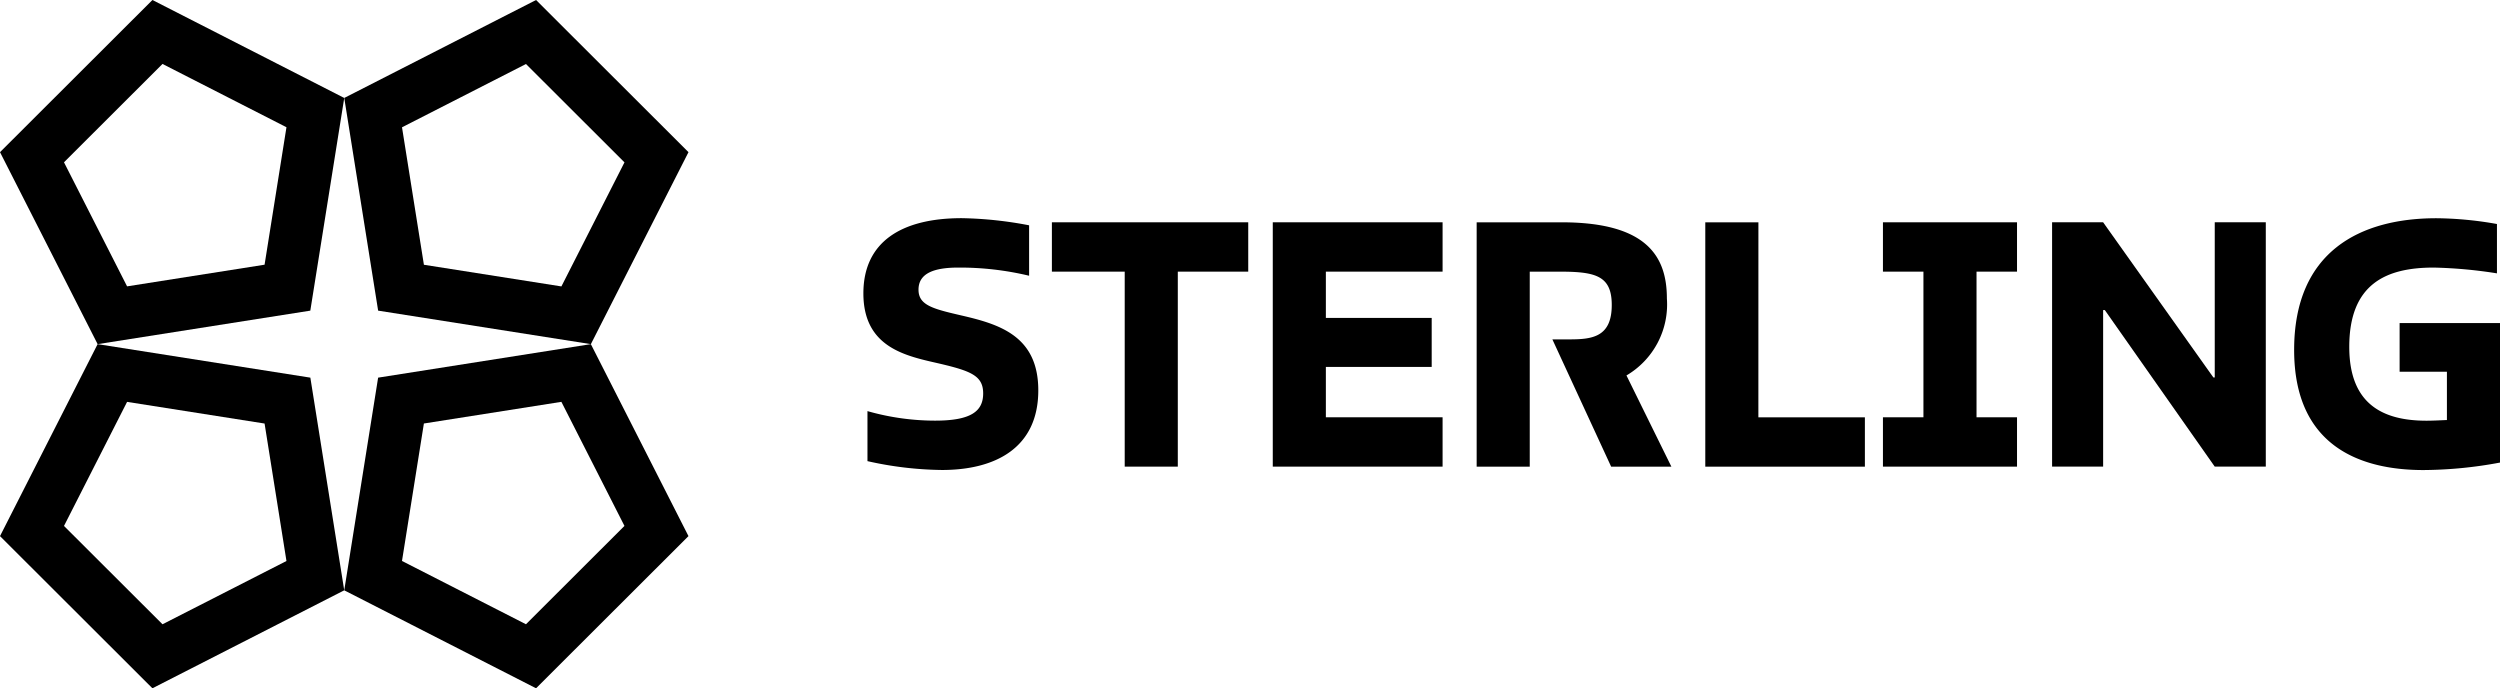 <svg xmlns="http://www.w3.org/2000/svg" viewBox="0 0 146.931 40.453">
  <g transform="translate(-266.505 -255.12)">
    <path d="M311.027 299.609l-1.991 12.5 11.273 5.757 8.958-8.943-5.737-11.283zm8.689 14.494l-7.286-3.72 1.287-8.079 8.081-1.273 3.707 7.292z" transform="translate(-22.299 -22.294)"/>
    <path d="M272.242 297.64l-5.737 11.283 8.958 8.943 11.273-5.757-1.991-12.5zm3.814 16.464l-5.79-5.779 3.708-7.292 8.081 1.273 1.286 8.079z" transform="translate(0 -22.294)"/>
    <path d="M323.531 275.346l5.737-11.283-8.958-8.943-11.273 5.757 1.991 12.5zm-3.814-16.464l5.789 5.78-3.707 7.292-8.081-1.273-1.287-8.079z" transform="translate(-22.299)"/>
    <path d="M286.737 260.877l-11.273-5.757-8.958 8.943 5.737 11.283 12.5-1.969zm-4.682 9.8l-8.081 1.273-3.708-7.292 5.79-5.78 7.285 3.72z"/>
    <g transform="translate(317.248 267.946)">
      <path d="M378.878 287.784c-1.64-.38-2.46-.6-2.46-1.5 0-.96.9-1.3 2.34-1.3a17.49 17.49 0 0 1 4.16.48V282.5a22.77 22.77 0 0 0-3.96-.42c-3.58 0-5.78 1.42-5.78 4.42 0 3.2 2.52 3.68 4.44 4.12 1.88.44 2.6.72 2.6 1.76s-.7 1.6-2.82 1.6a14.483 14.483 0 0 1-3.98-.56v2.94a20.826 20.826 0 0 0 4.38.52c3.14 0 5.66-1.3 5.66-4.68 0-3.236-2.34-3.9-4.58-4.416z" transform="translate(-373.178 -282.084)"/>
      <path d="M396.469 285.488h4.28v11.46h3.12v-11.46h4.14v-2.9h-11.54z" transform="translate(-385.39 -282.349)"/>
      <path d="M423.76 296.948h9.98v-2.9h-6.86v-2.96h6.22v-2.88h-6.22v-2.72h6.86v-2.9h-9.98z" transform="translate(-399.699 -282.349)"/>
      <path d="M460.13 287.069c0-2.44-1.14-4.48-6.18-4.48h-5v14.36h3.12v-11.46h1.8c2.1 0 3.02.26 3.02 1.96 0 1.88-1.14 2.02-2.48 2.02h-1.01l3.454 7.48h3.54l-2.64-5.36a4.838 4.838 0 0 0 2.376-4.52z" transform="translate(-412.906 -282.349)"/>
      <path d="M480.322 282.589H477.2v14.36h9.38v-2.9h-6.26z" transform="translate(-427.719 -282.349)"/>
      <path d="M499.148 285.488h2.38v8.56h-2.38v2.9h7.88v-2.9h-2.38v-8.56h2.38v-2.9h-7.88z" transform="translate(-439.226 -282.349)"/>
      <path d="M529.606 291.708h-.08l-6.48-9.12h-3v14.36h3v-9.2h.1l6.46 9.2h3v-14.36h-3z" transform="translate(-450.183 -282.349)"/>
      <path d="M556.149 288.244v2.86h2.78v2.84c-.44.02-.86.04-1.2.04-2.58 0-4.539-.98-4.539-4.34 0-3.7 2.16-4.66 4.96-4.66a27.106 27.106 0 0 1 3.72.34v-2.9a21.026 21.026 0 0 0-3.56-.34c-4.44 0-8.36 1.92-8.36 7.74 0 5.74 4 7.06 7.6 7.06a25 25 0 0 0 4.5-.44v-8.2z" transform="translate(-465.861 -282.084)"/>
    </g>
  </g>
</svg>
